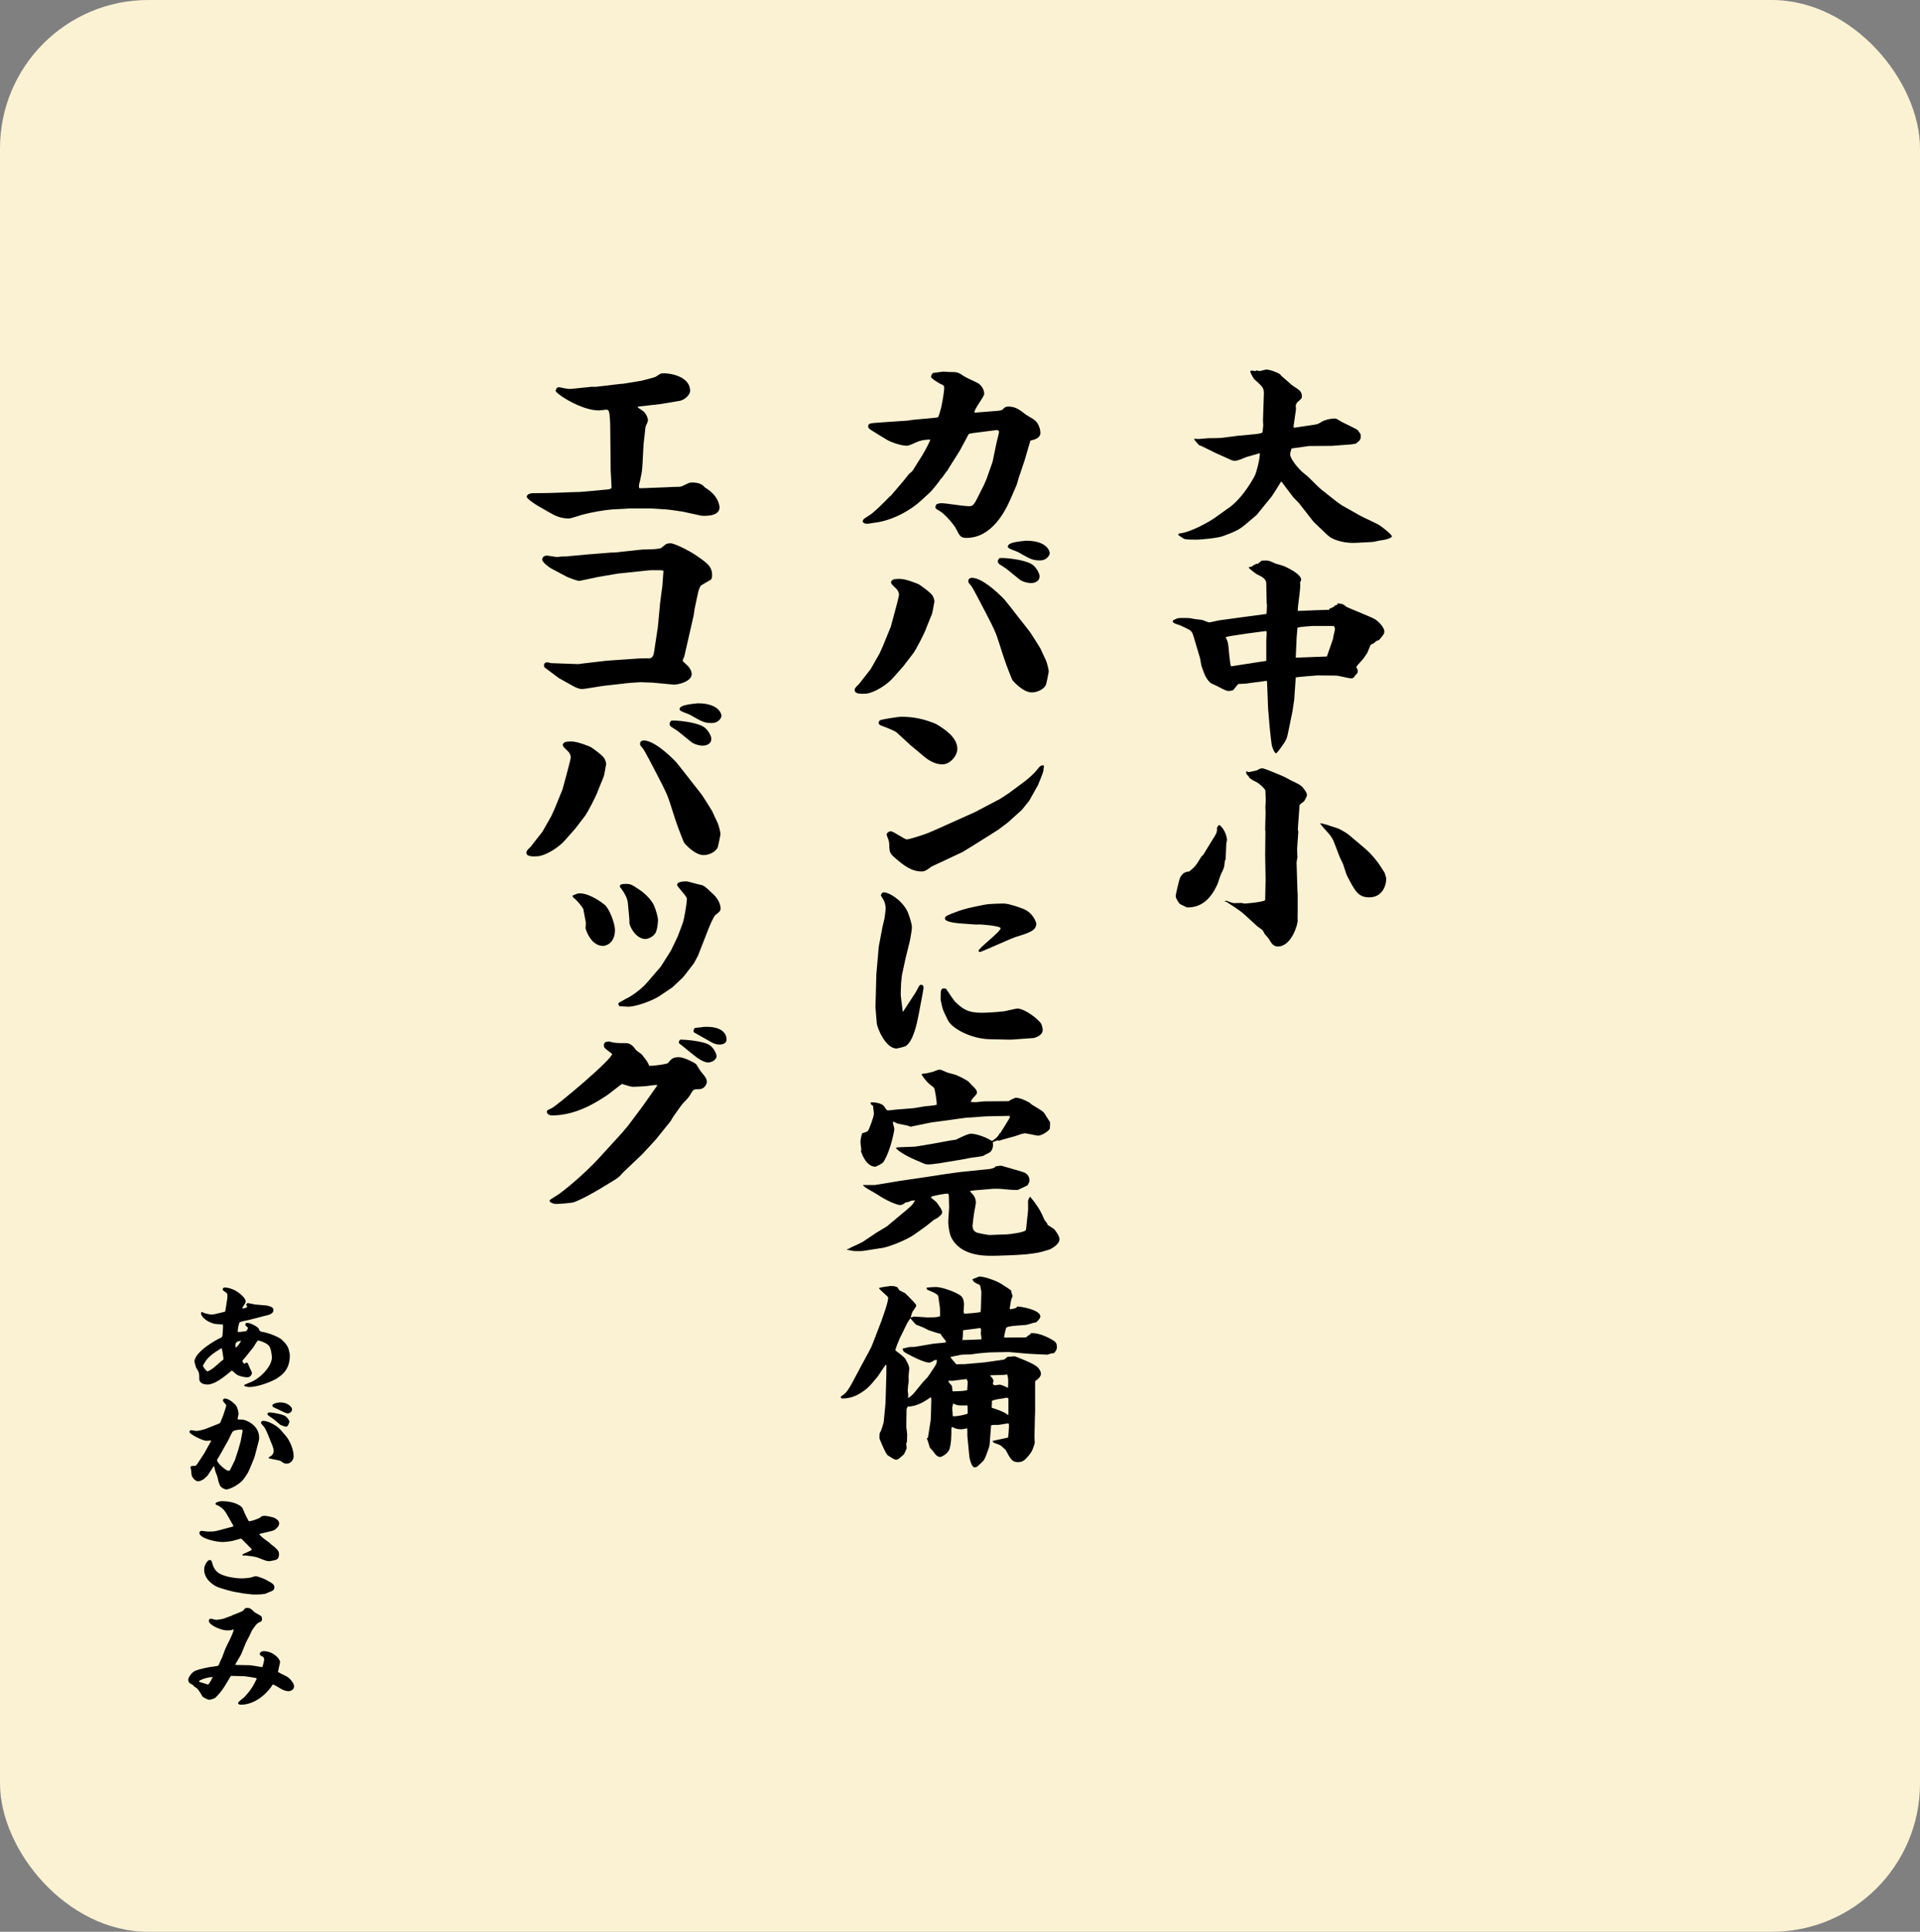 <?xml version="1.0" encoding="UTF-8"?><svg id="_レイヤー_2" xmlns="http://www.w3.org/2000/svg" viewBox="0 0 310 311.83"><rect x="0" y="0" width="310" height="311.83" fill="#808080" stroke="none"/><defs><style>.cls-1{fill:#fbf2d4;}</style></defs><g id="_制作_フォーマット"><rect class="cls-1" width="310" height="311.83" rx="23.95" ry="23.95"/><path d="M36.26,211.74l.08-.05.04-.07.28-1.75c.04-.2.06-.45.06-.67,0-.41-.02-.43-.58-.81-.08-.04-.18-.14-.18-.29,0-.18.18-.27.3-.27.62,0,1.24.23,1.74.49.44.23,1.66,1.13,1.66,1.73,0,.22-.04.29-.46.92-.02.04-.06.11-.06.18,0,.04.04.07.08.07.1,0,.7-.16.7-.29,0-.04-.18-.27-.18-.32,0-.09.14-.27.32-.27.04,0,.76.16.9.18l.02.02.14.02,1.82.16c.26.02.84.16,1.06.38.1.09.14.22.14.38,0,.67-.86.79-1.66.99l-2.24.58c-.26.07-1.4.25-1.56.41-.08.09-.34,1.03-.28,1.55.3.02,1.26-.13,1.32-.14.14-.04.34-.49.34-.52s-.42-.4-.44-.41c0-.32,0-.4.34-.4.5,0,1.68.63,1.82.95.18.41.2.41.46.47,1.64.29,3.04,1.06,3.22,1.26.18.18.48.45.64.65.44.56.5.86.58,1.24.04.14.12.54.12.65,0,1.6-.54,2.74-2.04,3.71-.66.43-2.96,1.42-4.52,1.42-.3,0-.84-.14-.84-.25,0-.14,1.04-.5,1.22-.59,1.76-.83,3.28-2.67,3.28-3.93,0-.18-.1-1.57-.56-1.98-.54-.49-1.52-.76-1.66-.76s-.68.95-.76,1.08l-1.34,1.67c-.06.07-.36.4-.4.47-.02.02-.04.05-.04.09,0,.11.2.45.36.45.12-.14.2-.18.3-.18.2,0,.22.07.44.65.06.16.44.85.44,1.01s-.2.7-.72.7c-.48,0-1.24-.13-1.74-.45-.14-.07-.66-.58-.78-.65l-1,.81c-.44.34-1.86,1.46-2.92,1.46-1.18,0-1.34-.67-1.34-.81,0-.97,0-1.15-.52-1.93-.04-.13-.26-.86-.26-.95,0-1.58,3.62-3.58,3.94-3.71.56-.22.58-.29.62-.95.06-.88.06-1.01.04-1.33-.3-.02-.96-.07-1.32-.11-1.84-.47-2.22-1.55-2.22-1.6,0-.04,0-.22.04-.29.06-.04.14-.04.34.07.4.22,1.32.32,1.34.32.06,0,.3-.04.56-.09l1.52-.36ZM35.74,217.64c-1.4.81-1.88,1.3-2.2,1.64-.4.41-.78,1.17-.78,1.19,0,.13.58.88.7.88.48,0,1.66-1.08,2.16-1.55.08-.05.38-.29.44-.34.02-.04.02-.07.02-.11,0-.27-.22-1.44-.26-1.69l-.08-.02ZM38.08,217.54c.42-.36.74-.85.84-1.13-.7.13-.92.25-.92.83,0,.04,0,.07.04.27l.04.04Z"/><path d="M36.06,228.39c.06-.13.48-1.44.48-1.51,0-.13-.4-.52-.46-.61-.06-.09-.08-.16-.08-.23,0-.16.12-.29.32-.29.54,0,1.36.61,1.78,1.12.3.38.42,1.21.42,1.39,0,.11-.16.63-.16.74,0,.14.06.14.68.14s2.8.86,2.8,2.93c0,.18-.02.36-.06.5l-.64,2.47-.14.4-.5,1.22c-.44,1.06-.48,1.13-1.14,2.07-.62.85-2.24,1.69-2.8,1.69-.32,0-.9-.32-1.04-.63-.26-.61-.26-.68-.4-1.33-.02-.14-.32-.85-.36-.99-.02-.05-.16-.65-.18-.77l-.08-.02-1.02,1.55-.62.56c-.26.14-.58.32-.88.32-.44,0-1.02-.63-1.06-1.13,0-.09-.04-.59-.06-.68,0-.07-.1-.36-.1-.41,0-.27.18-.27.78-.27l.26-.23,1.18-1.8,1.08-1.94.02-.13c-.44.04-.58.05-.76.05-.6,0-2.74-1.08-2.74-1.44,0-.16.16-.23.24-.29.14.02.76.14.88.14.36,0,1.34-.23,1.84-.47.1-.05,1.92-.74,1.96-.79.08-.09.16-.29.2-.41l.36-.9ZM37.14,237.3l.7-1.44.06-.09.56-1.71.4-1.42.3-1.6-.02-.22-.08-.05c-.8-.04-1.34.18-1.46.29-.18.16-.62,1.21-.68,1.3l-.8,1.42c-.12.23-.68,1.22-.82,1.44-.04.07-.26.4-.26.47,0,.45,1.42,1.71,1.82,1.71.08,0,.18-.02.24-.04l.04-.05ZM46.19,231.83c.48.56,1.22,2.02,1.22,3.22,0,.59-.44,1.21-1.14,1.21-.32,0-.4-.05-1.04-.47-.08-.05-1.74-.34-1.84-.41-.04-.02-.04-.05-.04-.07,0-.05.36-.27.44-.32.22-.13.4-.47.4-.74,0-.34-.12-.67-.18-.83l-.7-1.73c-.38-.95-.58-1.22-.68-1.37-.08-.11-.5-.54-.5-.65,0-.09.06-.32.34-.32.92,0,2.28.83,2.82,1.44l.9,1.04ZM44.07,229c-.86-.56-.88-.58-.88-.76,0-.09.06-.25.3-.25.16,0,1.32.11,2.28.45.62.22.96.92.96,1.03s-.22.83-.54.83c-.08,0-.56-.14-.9-.29-.2-.14-1.02-.88-1.22-1.01ZM45.25,226.37c1.12,0,1.9.68,1.9,1.13,0,.38-.36.65-.72.65-.3,0-1.38-.59-1.62-.7-.76-.32-.84-.38-.84-.56,0-.4,1.14-.52,1.28-.52Z"/><path d="M44.09,249.52c.68.58.96.81.96,1.4,0,.32-.1.67-.44.85-.12.05-.96.23-1.14.23-.4,0-.62-.09-1.86-.58-.52-.2-1.94-.34-2.16-.34-.06,0-.16.02-.22.04l-.1-.2c.22-.13,1.42-.61,1.46-.72.02-.02.04-.05.04-.09s-.02-.09-.08-.14l-1.2-1.22c-.34-.34-.38-.38-.48-.38-.08,0-1.12.32-1.34.36-.7.14-1.5.18-1.54.18-1.26,0-3.8-.63-3.8-1.48,0-.07.04-.32.38-.32.14,0,.8.11.94.11.94,0,1.04,0,1.66-.16.08-.02,2.26-.59,2.32-.61.06-.02.2-.07.2-.14,0-.02-.02-.05-.18-.32l-.62-1.1c-.58-1.01-.72-1.26-1.52-1.78-.52-.23-.58-.25-.58-.36,0-.32.84-.43.98-.43,1.34,0,2.48.29,3.24.92.16.13.52,1.12.64,1.33.04.07.46.92.48.94.02.04.08.04.12.04.06,0,.6-.05,1.6-.49.08-.04.34-.25.4-.31.12-.02.34-.07.48-.07.22,0,1.34.2,1.6.34.6.34.74.59.74.9,0,.5-.6.97-.9,1.12-.34.14-2,.47-2.32.58.06.14.34.4.52.56.14.13.84.63.98.74l.74.63ZM39.22,257.19c-.14,0-.68-.14-.78-.14-.4-.04-1.34-.25-1.68-.36l-1.32-.4c-.96-.29-2.48-1.37-2.48-2.93,0-.79.6-1.55.86-1.55.3,0,.34.09.5.68.24.83.7,1.24,1.04,1.46.9.58,2.7.83,3.72.83.06,0,1.02-.04,1.4-.14.14-.04.72-.22.84-.22s1.18.34,1.58.56c.34.2.9.5.98.56.32.23.42.43.42.67,0,.49-.32.59-.8.77-.12.04-.58.27-.7.29-.38.07-.78.11-1.18.11h-.82l-1.58-.18Z"/><path d="M37.5,260.73c1.78-.67,1.8-.7,2-1.04.04-.11.26-.14.42-.14.48,0,.7.2,1.1.63.14.14,1,.56,1.12.68.1.09.16.23.16.47,0,.34-.08.38-.5.58-.32.14-.44.31-1.08,1.21-.08.11-.34.72-.4.85l-.62,1.19-.16.4-.6,1.48-.9,1.55-.06.11.02.04.24.02,2.1.04c.32,0,1.72.29,2,.31.14-.25.32-1.17.32-1.19,0-.22-.08-.34-.14-.45l-.38-.2c-.1-.07-.2-.16-.2-.31,0-.11.18-.43.62-.43,1.56,0,2.66,1.24,2.66,1.78,0,.07-.06.29-.08.36l-.26,1.21c.2.16,1.3.65,1.48.77.62.41,1.12,1.12,1.12,1.55,0,.56-.58.79-.9.79-.1,0-.68,0-1.62-.63-.08-.05-.78-.47-.92-.45-.7,1.19-2.7,3.26-5.14,3.26-.18,0-.46-.07-.46-.27s.82-.77.96-.9c.6-.65,1.16-1.26,1.68-2.29.06-.11.34-.63.38-.74-.1-.09-.14-.09-.24-.13-.28-.05-1.36-.23-1.5-.23-.06,0-.32-.04-.38-.04l-2-.05-.08.04-.9,1.49c-.76,1.26-1.64,2.05-1.66,2.05-.04.02-.64.27-.88.27-.34,0-1.06-.43-1.1-.49-.68-1.15-.76-1.28-1.34-1.64-.06-.04-.24-.27-.3-.31-.42-.18-.68-.31-.68-.86,0-.22.48-1.12,1.16-1.39.74-.29,2.22-.61,3-.68.72-.07.76-.13.9-.59.04-.14.34-.74.4-.86.1-.27.54-1.48.66-1.71.06-.13,1.22-2.3,1.22-2.84-.22.09-.44.18-1.06.18-.96,0-2.96-.85-2.96-1.55,0-.18.12-.34.32-.34.14,0,.78.2.88.18.26,0,1.06-.14,1.22-.2l1.36-.5ZM34.32,270.71c-.96,0-2.2.54-2.2.68,0,.02,0,.04.12.11.22.05,1.16.38,1.36.42.22-.16.58-.86.74-1.19l-.02-.02Z"/><path d="M198.4,81.99c2.05-1.49,3.49-3.92,4.14-5.09.32-.55.94-3.04.86-3.76-.36.16-2.12.58-2.45.75-.04,0-1.01.49-1.58.49-.11,0-.32,0-.65-.16l-2.52-1.13c-.43-.19-2.2-1.13-2.63-1.26-.22-.23-.72-.78-.79-1,.14,0,.68.03.79.03.25,0,1.37-.13,1.58-.13.32,0,1.73,0,2.16-.06l2.48-.32,2.45-.23c.32-.03,1.51-.13,1.58-.32.04-.06.11-.87.14-1.07,0-.29-.04-.58-.04-.88l.14-4.21c.04-1.04-.18-1.2-1.58-2.46,0-.03-.65-.94-.61-1.3.04,0,.25-.06.36-.06.14,0,.32.06.4.1l.25-.13c.29.1.4.1.5.1.18,0,.9-.23,1.08-.23.61,0,1.73.45,2.16.71.07.06.36.42.43.45.47.39.94.81,1.37,1.2.43.39,1.3.78,1.58,1.23.22.32.22.65.18.97-.07.16-.61.62-.72.71-.11.16-.25.36-.25.58,0,.1.04.49.04.55l-.4,2.79.07.2,3.46-.52q.47-.07.97-.42c.5-.32,1.44-.55,2.12-.55.29,0,.36.06,1.12.52.4.23,2.34,1.1,2.63,1.36.22.26.32.45.47.68.04.81,0,.91-.79,1.49l-.76.13-3.13.23-3.67.03c-.14.03-2.66.36-2.81.39-.14.45-.22.71-.22,1,0,.49.83,1.72,1.84,2.69.18.19,1.01.81,1.15.97.72.71,1.66,1.68,2.16,2.07l2.38,1.88.83.58,2.92,1.65c.5.29,2.88,1.33,3.28,1.65.5.36,1.91,1.43,1.87,1.75-.47.45-1.62.58-1.98.62-.18.03-1.01.23-1.15.23-.5.03-2.63.16-3.1.16-1.62,0-3.35-.49-4.1-1.2l-1.91-1.81-.43-.42-2.38-3.04c-.14-.16-.58-.58-.86-.88-.14-.19-1.66-2.17-1.91-2.53l-.11.03c-.14.26-1.4,2.27-1.55,2.43l-1.69,2.07-.65.81-1.98,1.68c-.79.65-1.48,1.04-3.46,1.75-.94.36-3.78.58-4.25.58-.43,0-1.76,0-2.05-.13-.14-.07-.79-.52-.94-.62l.07-.23c1.98-.16,5.11-2.04,5.76-2.49l2.3-1.65Z"/><path d="M199.45,99.78l5.04-.68c.04-.26.07-1.29.07-1.52l-.04-.1-.07-3.3c0-.78-.79-1.13-1.48-1.46-.14-.07-1.12-.78-1.33-1.07l.04-.13c.14,0,.4-.03.5-.1.25-.23.29-.26.5-.26l.07-.16.32.03c.07-.1.54-.42.61-.52.25-.03.4-.03.68-.03.47,0,.58.03,1.58.49.18.06,1.19.32,1.37.42,1.01.42,2.77,1.39,2.77,2.17,0,.1-.04.19-.18.49.18.71-.43,3.92-.36,4.57l3.2-.13,1.87-.06.04-.16c.11-.03.58-.29.68-.29l.18-.23.4-.13.04-.1v-.13c.9.06,1.12.29,1.37.52.07.1,4,1.65,4.68,2.04.47.29,1.51,1.26,1.51,1.98,0,.36-.07.45-.83,1.36l-.47.19c-.47.42-.54.49-.83.52-.18.19-.54,1.29-.68,1.49-.11.13-.5.71-.58.84-.14.19-.86.91-.97,1.1-.04.06-.14.19-.18.23.14.23.25.42.25.68,0,.23-.11.39-.14.42-.32.29-.36.32-.43.55-.04.03-.32.19-.47.19-.4,0-2.09-.45-2.45-.45l-2.99-.03c-.29,0-3.2.26-3.53.32l-.25,3.63-.29,1.91-.58,2.82c-.32,1.62-.36,1.72-1.33,3.05-.11.16-.61.84-.72.84-.29,0-.61-.97-.68-1.2-.04-.03-.36-2.85-.36-2.98l-.25-2.95-.18-4.54h-.29l-3.1.42-1.26.07c-.11.16-.65.78-.83,1-.18.06-.54.13-.68.13-.36,0-.58-.1-1.87-.78-.18-.1-1.01-.45-1.15-.58-.68-.65-.9-1.26-1.37-2.59-.07-.2-.22-1.13-.25-1.3l-1.04-3.5c-.29-.94-.36-.97-1.4-1.49-.76-.36-.83-.39-1.44-.58-.54-.19-.54-.36-.54-.55.72-.39.83-.42,1.4-.42,1.29,0,1.44,0,2.02.16.22.03,1.22.13,1.44.19.14.06.86.36,1.01.36.25,0,1.37-.29,1.58-.32l2.63-.36ZM203.12,106.88l1.33-.2v-3.3c0-.19.07-.97.07-1.13,0-.13,0-.19-.07-.39-.61.06-6.37.81-6.55,1,.29.62.32.68.43,1.36.07.52.22,2.92.43,3.34l4.36-.68ZM209.24,106.16l5-.19.97-2.79c.04-.16.14-.91.22-1.04,0-.13.11-.42.11-.62,0-.13-.11-.32-.14-.45l-.47-.03h-2.92c-.25,0-2.2.16-2.52.26,0,.03-.14,1.55-.14,1.62l-.14,3.18.04.06Z"/><path d="M195.63,135.78c.76-1.23.86-1.36.86-1.88,0-.42.04-.45.36-.74.72.42,1.26,1.75,1.26,2.46,0,.07-.11.42-.11.49l-.11,2.56c0,.07-.14.29-.14.36-.07,1-.14,1.13-.61,2.07-.14.26-.5,1.56-.65,1.81-1.01,2.11-2.45,3.63-4.86,3.56-1.04-.49-1.19-.55-1.3-.75-.43-.65-.5-.88-.5-1.13,0-.23.58-2.69.72-2.95.47-.91,1.15-.94,1.48-.97,1.01-.84,1.12-1.04,1.94-2.4.04-.06.25-.23.29-.26l1.37-2.24ZM197.72,145.46l.29-.07c.14.07,1.04.39,1.19.39.29,0,.97-.03,1.22-.03.07,0,.43.1.5.1.11,0,2.45-.16,3.28-.49l.07-.07.07-3.3-.07-3.86.04-3.89-.04-.32.07-2.85c0-.13-.04-.62-.04-.71,0-.19.07-1.1.07-1.2,0-.42-.07-1.13-.07-1.59-.22-.42-1.01-1.13-1.55-1.39-.47-.2-.5-.23-1.04-.62-.04-.16-.07-.26-.43-.55v-.23l-.11.07.04-.32h.14c.07.03.18.1.25.1.14,0,1.37-.26,1.44-.32.18-.13.36-.29.86-.29.14,0,3.31,1.23,3.92,1.62.61.39,1.73.78,2.27,1.23.18.13.94,1,.94,1.49,0,.06-.36.94-.58,1.07-.54.39-.65.45-.65.68,0,.62-.25,3.24-.25,3.79,0,.07.07.32.07.39l-.18,2.53c-.04.26.04,1.33.04,1.52,0,.13-.14.75-.14.87l.14,4.57.04.65v2.72c0,.94-.04,1.04,0,1.39.07.49-.94,4.24-3.2,4.24-.76,0-1.08-.58-1.44-1.2-.07-.13-.58-.68-.68-.81-.04-.07-.25-.49-.32-.58-.07-.13-.76-.55-.86-.65l-2.05-1.88c-.83-.78-2.95-2.07-2.99-2.11-.11,0-.18-.03-.25-.03v-.06ZM213.2,132.89h.07c.22.06,1.12.26,1.3.36.25.1,1.37.42,1.58.52,1.04.55,1.3.71,1.8,1.13l1.8,1.52c1.51,1.26,1.62,1.43,2.74,2.82.04.03.86,1.33,1.04,1.59.04.03.29.88.29.94,0,1.36-.76,3.08-2.74,3.08-1.8,0-2.34-1.07-3.64-3.6-.04-.06-.36-1.07-.54-1.62-.04-.19-.54-1.13-.61-1.33l-.94-2.46c-.18-.42-.47-.91-.83-1.3-1.01-1.13-1.12-1.26-1.33-1.55v-.1Z"/><path d="M143.78,80.08l2.05-2.4c.14-.19.79-.97.9-1.13.07-.1.54-.45.61-.55l1.62-2.59s.94-1.59,1.26-2.46c-1.04.03-1.55.13-2.3.45-.54.26-1.22.55-1.48.55-1.04,0-2.7-.62-3.31-1l-2.12-1.3c-.83-.49-.83-.62-.83-.81,0-.49.14-.52,2.02-.65l4.28-.29.9-.13,3.85-.36c.29-.03.29-.06.68-1.42.07-.23.54-2.53.54-3.43,0-.26-.04-.36-.72-.65-.18-.1-1.4-.81-1.4-1.07,0-.16.04-.29.25-.62.25-.03,1.55-.23,1.8-.23.07,0,.9.06.94.06,1.19,0,1.33,0,2.38.71.32.23,1.98.94,2.27,1.13.79.55.94,1.36.94,1.68,0,.52-1.76,2.59-1.55,3.04l3.31-.26c.83-.06.9-.1,1.22-.23.18-.26.4-.49.94-.49,1.12,0,1.76.49,2.81,1.3.22.16,1.26.75,1.44.91.86.74.9,1.91.9,2.04,0,.87-1.08,1.13-1.48,1.2-.11.03-.18.1-.18.19l-.9,3.08-.94,2.79-.32,1.1-1.04,2.4c-.9,2.04-3.06,6.19-7.09,6.19-.94,0-1.12-.39-1.62-1.39-.29-.62-1.76-2.43-2.74-2.98-.25-.13-.65-.36-.65-.58,0-.16.11-.36.22-.52.5-.13.54-.13.79-.13.04,0,.36,0,.76.06l2.45.32c.36.03.83.1,1.3.1.32,0,.61,0,1.19-1.17l1.08-2.14.47-1.07.94-2.66.04-.13.68-3.27c.07-.26.36-1.36.36-1.59,0-.19-.22-.26-.4-.26l-2.81.36c-.29.03-1.66.19-1.69.29l-1.37,2.56c-.29.55-1.87,2.88-2.09,3.4h-.07c-.22.29-.68.94-.83,1.17l-.11.06c-.25.45-1.33,1.75-1.66,2.11l-1.58,1.46c-1.58,1.46-4.57,3.24-7.59,3.56-.18.03-.9.16-1.04.16-.32,0-.76-.1-.76-.39,0-.32.32-.52.86-.84.86-.49,2.48-2.11,3.53-3.21l.11-.06Z"/><path d="M149.47,101.63c-.36.87-1.55,3.17-1.94,3.72l-1.66,2.17-1.69,1.91c-.97,1.1-2.95,2.37-4.28,2.53-.18,0-.36.03-.58.03-1.01,0-1.33-.19-1.33-.65,0-.13.04-.19.11-.29.07-.13.5-.55.61-.65l1.87-2.4,1.44-2.53.54-1.2,1.15-2.82.11-.26.65-2.4c.07-.26.68-2.53.68-2.75,0-.52-.32-.91-.47-1.04-.68-.65-.76-.71-.83-1.04.18-.36.25-.52,1.44-.52.97,0,2.84.78,3.06.88.14.06,1.94,1.33,2.23,1.85.18.32.29.68.29.97,0,.03,0,.1-.04.16-.07.29-.25,1.55-.36,1.81l-1.01,2.49ZM156.92,93.27c1.98,0,5.22,3.47,5.25,3.5.18.19,1.73,2.17,2.2,2.79.32.42,1.91,2.4,1.98,2.53.25.39,1.55,2.4,1.62,2.56.14.29.72,1.59.86,1.85.32.71.5,1.75.5,1.91,0,.13-.4,1.98-.43,2.07-.36.87-1.55,1.29-2.3,1.29-1.44,0-3.06-1.85-3.17-2.04-.68-1.68-1.12-2.72-2.12-5.96-.54-1.68-.68-2.04-2.34-5.22-.68-1.33-1.94-3.72-2.16-3.98-.43-.49-.47-.52-.47-.81,0-.32.32-.49.58-.49ZM162.4,91.75c-.11-.06-.86-.55-1.04-.68-.14-.1-.25-.26-.25-.45,0-.13.04-.26.25-.52.14,0,.29-.03.4-.03.97,0,3.56.29,4.72.94.83.45,1.37,1.59,1.37,1.98,0,1.13-1.3,1.13-1.37,1.13-.65,0-1.48-.26-1.91-.62l-2.16-1.75ZM163.51,87.6c.72-.19,2.09-.32,2.16-.32,3.6,0,3.82,1.91,3.82,1.98,0,.45-.58,1.2-1.51,1.2-1.22,0-1.48-.13-3.64-1.36-.25-.13-1.62-.55-1.62-.81,0-.45.47-.58.79-.68Z"/><path d="M146.84,120.13l-2.05-1.88c-.32-.29-1.58-.78-2.52-1.13-.22-.1-.4-.19-.4-.45s.18-.39.32-.45c.14-.06,2.63-.52,3.38-.52,1.98,0,3.74.39,5.58,1.17,1.37.84,3.42,2.14,3.42,4.02,0,1.1-1.15,2.49-2.41,2.49-1.12,0-2.16-.58-2.92-1.23l-2.41-2.01ZM157.18,131.21l4.25-2.23,1.44-.94,2.41-1.78c.83-.62,1.76-1.46,2.3-2.17.43-.58.68-.58.97-.52.04.1-.07.49-.07.55,0,.29,0,.32-.11.65-.25.65-.65,1.68-.79,1.98l-1.4,2.49-1.19,1.49-2.27,2.04-1.55,1.17-2.16,1.36c-.4.26-3.46,2.17-3.6,2.23l-3.1,1.46s-1.91.87-1.98.94c-.65.49-.97.74-1.55.74-1.69,0-2.99-1.1-4.07-2.01-.83-.71-1.08-.94-1.12-1.88,0-.91-.04-1-.4-1.91,0-.03-.04-.1-.04-.13,0-.26.32-.55.68-.55.47,0,2.16,1.3,2.59,1.3.4,0,2.12-.58,2.66-.75.97-.32,1.58-.62,7.06-3.08l1.01-.45Z"/><path d="M141.48,157.45l.4-4.63.58-3.08c.04-.26.32-1.3.36-1.52.04-.36.18-1.3.18-1.59,0-.55-.22-1.2-.36-1.39-.36-.58-.4-.65-.4-.71,0-.26.22-.49.5-.49.65,0,2.56.97,3.64,2.82.29.49.86,2.2.86,2.85,0,.32-.25,1.78-.32,2.11l-.72,2.92-.58,2.69c0,.16-.14,1.2-.14,1.39,0,.32-.07,1.65-.04,1.94l.32,2.56.11-.1,2.02-3.11c.11-.16.43-.88.54-1,.11-.1.22-.16.29-.16.22,0,.4.19.4.42s-.14.84-.14.94l-.65,3.43c-.32,1.65-.86,4.21-2.05,5.09-.25.16-1.44.42-1.51.42-1.84,0-3.17-3.47-3.2-4.02l-.22-2.62.14-5.15ZM163.69,167.79l-.58.03-3.35-.07c-2.84-.06-5.98-1.65-6.7-3.04-.32-.65-.79-1.59-.9-2.01-.22-1.07-.29-1.17-.29-1.39,0-1.59,0-1.88.86-1.72.22.32,1.26,1.88,1.4,2.01,1.26,1.3,2.2,1.88,4.36,1.88.47,0,2.12-.06,3.56-.23.36-.03,1.91-.45,2.23-.45.94,0,2.74,1.2,3.64,2.2.29.32.43.84.43,1.3,0,.81-1.19,1.23-1.51,1.26l-3.17.23ZM155.09,149.06c-.36-.03-2.52-.19-2.52-.78,0-.39.22-.49,2.3-1.26.94-.32,1.98-.58,4.03-.97.94-.2,2.95-.2,3.24-.2.11,0,.86.03,2.88.78,1.91.68,2.3,2.4,2.3,2.46,0,1.1-1.08,1.46-3.28,2.14-.97.32-5.58,2.43-5.79,2.43-.14,0-.25-.03-.25-.19,0-.42,3.56-3.08,3.56-3.63,0-.39-3.1-.62-3.38-.62-.14,0-.76.03-.86,0l-2.23-.16Z"/><path d="M136.77,201.64c.29-.06.36-.1.65-.29.25-.1,1.76-.81,1.8-.84l2.27-1.52c.29-.19,1.55-.91,1.76-1.07l2.12-1.78c1.69-1.39,1.91-1.55,2.38-2.37-.14,0-.54,0-.65.07-.43.19-.58.23-.9.26-.25.23-.58.42-.86.42-.54,0-2.34-.78-3.71-1.72-.36-.26-2.23-1.17-2.3-1.52h1.94l2.74-.45c.76-.13,1.55-.26,2.27-.36l3.35-.49,3.17-.49,2.12-.29,5.04-.52.68-.23.04-.16c.79-.13.97-.16,1.22-.06l2.99.87c.47.13,1.33.39,1.33,1.49,0,.2-.07.29-.32.75-.43.23-1.15.52-1.58.74h-.61c-.4,0-2.12-.19-2.48-.19h-.9l-2.7.23c-.68.06-.76.06-1.04.16.65.68.97,1.04.97,1.91,0,.13-.22,1.23-.25,1.39-.04.26-.29,2.04-.29,2.24,0,1.04.68,1.17,1.33,1.3,1.04.19,1.22.23,1.48.23l2.7-.1c.32,0,3.1-.32,3.13-.75l.29-2.75c.07-.62.04-.78.04-1.39-.04-.65,0-.68.32-1.2.76.88,1.66,2.14,2.12,3.3.18.45.22.49.58.94.04.1.14.26.14.32.18.13,1.04.65,1.08.71.4.52.83,1.13.83,1.59,0,.91-1.44,1.59-1.55,1.65-1.73.55-1.94.58-3.96.81-1.08.1-4.36.23-5.43.23-1.22,0-5.11,0-6.55-3.01-.32-.68-.5-2.07-.47-2.59l.14-2.17c0-.26-.04-1.52-.04-1.75,0-.13,0-.52-.22-.52-.54,0-2.23.36-2.45.42l-.22.16v.07c.32.26.79.62.9.75.58.78.9,1.26.9,1.59,0,.1-.07.32-.11.39-.18.13-.22.16-.43.39-.07.1-.65.39-.76.45-.11.06-1.08.87-1.3,1.04l-1.91,1.36c-1.44,1-4.25,2.01-5.08,2.14l-2.92.45c-.36.07-.86.07-1.08.07-.58,0-.86,0-1.76-.23v-.06ZM140.65,178.26l-.11-.29c.14-.03.25-.03.36-.03.47,0,1.55.16,1.87.68.36.55.4.62.65.62.04,0,1.12-.1,1.22-.13l2.88-.23c.25-.03,1.33-.23,1.55-.26.32-.07,1.87-.16,2.16-.29.07-.36-.29-2.62-.43-2.75-1.15-.87-1.4-1.23-2.02-2.14l.18-.13c.47,0,.58-.03,1.62-.29.18-.06.9-.36,1.04-.36.32,0,.43.07,1.22.42.18.1,1.19.32,1.37.39.29.07,2.09.94,2.27,1.23.14.16.79.84.94.97.14.19.32.42.32.65s-.11.36-.36.62c-.29.29-.54.58-.65.94.25,0,.54.03.83.03.22,0,1.19-.13,1.33-.13l3.92-.03.11-.03c.18-.19,1.01-.52,1.08-.52.58,0,1.4.32,2.27.81.22.26.32.29,1.44.97.76.45.86.62,1.15,1.1.11.23.68,1,.68,1.1,0,.16,0,.94-.07,1.07-.29.42-1.3,1.07-1.91,1.07-.58-.1-1.58-.32-2.05-.39-.14,0-.83.16-1.08.29-.47.19-2.7.75-3.13.91-.04,0-.18-.06-.25-.06-.04,0-.54.23-.76.29.18,1.04-.32,1.52-.4,1.59-.14.13-.97.49-1.12.62-.36.13-2.2.32-2.56.42-.29.07-.94.19-1.22.23l-3.31.55c-.68.1-1.48.19-1.83.19s-.54-.06-1.19-.36c-1.01-.42-3.02-1.26-4-2.24v-.06c.07-.03.25-.1.29-.1.4,0,2.12-.1,2.48-.1.22,0,.32,0,.43-.03l2.74-.45c.61-.1,3.38-.65,3.74-.65.65-.32,1.91-.97,2.45-.97.5,0,1.91.29,3.38,1.17.25-.13,1.04-.68,1.22-1.23l.11-.03c.25-.36,1.48-2.4,1.48-2.4.07-.13.07-.29.04-.39l-3.49.07c-.58,0-3.02.23-3.53.23-.14,0-2.34.32-2.59.36l-2.95.39-.18.03-3.02.62-.22.06c-.43-.19-.61-.23-2.02-.49-.11,0-.54-.26-.65-.29h-.22c0,.19.25,1,.25,1.2,0,.1-.54,3.3-1.73,5.22-.22.36-1.3.81-1.33.81-1.55,0-2.3-2.36-2.34-2.53l.07-.16c0-.19-.14-1.04-.14-1.2,0-.49.11-1.07.29-1.52.68-.2.83-.23,1.01-.52.14-.32.86-2.07.86-2.62,0-.36-.07-.68-.14-1.3l-.32-.19Z"/><path d="M141.99,207.87c.18-.03.94-.19,1.08-.19.11,0,.61-.1.72-.1.07,0,.47.03.58.03l.5.16.36.52c.14.1.94.42,1.01.55.18.19,1.08,1.07,1.22,1.23.43.49.47.55.47.71s-.54.84-.61.97c-.07.13-.22.75-.29.84l.14.06c.14-.06.32-.13.47-.13.32,0,1.8.13,2.09.13,1.44,0,1.58-.03,2.05-.19.04-.49,0-1.39-.11-1.98-.07-.23-.11-1.33-.29-1.46-.5-.36-.83-.49-1.55-.78-.18-.1-.22-.16-.22-.39.58-.06,1.01-.1,1.44-.1,1.3,0,3.56.97,4.1,1.43.47.39.5,1.2.5,1.39,0,.13-.07,1.1-.07,1.17,0,.1.04.16.11.32.22,0,1.12-.1,1.33-.1.07,0,1.19-.13,1.29-.16l.07-.62.07-2.66c0-.13-.18-1.04-.25-1.1-.72-.32-1.12-.52-1.19-.94.14-.07.79-.26.9-.36.04-.03.22-.06.32-.06.58,0,2.38.55,3.35,1.13.25.16,1.69,1.04,1.69,1.17,0,.23.04.26.18.71,0,.03.04.1.04.13,0,.1-.25.58-.25.68,0,.03.04.1.04.13h-.07c-.04.13-.07.62-.11.78,0,.03-.07.23-.07.29,0,.03,0,.16.04.26.72-.1.79-.13,1.12-.32v-.13c.79,0,3.78.58,3.78,1.59,0,.32-.32.65-.68.97-.29,0-1.4.39-1.66.42-.4.06-3.13.1-3.2.52-.04.23-.36,1.33-.29,1.52l3.35-.03.22-.03c.22-.23.36-.32.58-.42l.14-.23c1.08-.1,2.48.49,3.46,1.07.43.26.76.45.76,1.17,0,.49-.32.81-.5,1-.25-.03-.32,0-.94.19-.04.03-.11.03-.18.03-.14,0-3.1-.13-3.24-.16l-2.92-.26-2.99.06c-.22,0-1.12.1-1.29.1-.29,0-1.62.19-1.87.23-.22,0-1.4,0-1.62.07-.25.06-1.4.26-1.66.36.11.19.83,1,.97,1.17.32-.03.43-.03,1.3-.03l3.28-.29,3.13-.45c.25-.2.32-.26.58-.45.11,0,.65,0,.76-.06.04,0,.32-.03.43,0,.11.03,2.88,1.07,3.53,1.65.22.19.65.65.65,1.17,0,.45-.58.97-.94,1.17v4.79l-.04,1.23-.07,3.01c0,.16.07.88.04,1-.36,1.13-.4,1.26-.86,1.85-.61.75-1.01,1.2-1.8,1.2-.97,0-1.22-.45-2.05-2.01-.04,0-.5-.49-.83-.71-.14-.1-.97-.36-1.12-.45l-.04-.13-.18-.1c.68-.19,1.87-.39,2.59-.58.04-.26.14-1.49.14-1.72,0-.19,0-.32-.04-.55-.29-.03-1.44.23-1.66.23-1.04,0-1.15,0-1.19.13l-.25,3.17c-.04.26-.65,2.01-.9,2.36-.11.23-.97.94-1.12,1.1-.11.03-.29.1-.4.1-.5,0-.83-1.55-.83-1.65l-.32-3.3c-.04-.16.04-1.2-.07-1.36-.36.1-.68.16-1.04.16-.61,0-.97-.19-1.3-.36h-.07c-.07.1-.11.16-.11.23,0,1.1,0,2.27-.29,3.27-.22.78-1.3,1.33-1.48,1.33-.54,0-.83-.42-1.22-.97-.07-.1-.5-.49-.5-.58-.32-1.07-.36-1.2-.47-1.43l.18-.16.43-2.75.04-.58.07-2.85-.04-.26-.11-.03c-.94.68-2.23,1.46-3.67,1.49-.07.16-.18.36-.18.49,0,.42-.04,2.37-.04,2.79,0,.16.14.97.14,1.13,0,.23,0,.52-.04,1.33-.07.07-.11.1-.11.23,0,.1.07.49.07.75,0,.07-.4.94-.47,1-.14.13-.83.75-.97.78-.11.06-.22.06-.32.06-.25,0-1.15-.62-1.3-.71-.36-.26-1.33-2.69-1.33-2.72,0-.16,0-.84.07-.94.25-.32.58-1.55.61-1.68l.29-3.01.11-3.56c.04-.84.04-1.94.04-2.66l-.07-.06c-.29.26-1.12,1.65-1.33,1.91-1.44,1.78-1.87,2.11-2.84,2.72-.86.52-1.83.84-2.88.84-.18,0-.29-.16-.22-.36.83-.45,1.12-.81,2.66-3.76.32-.65,1.94-3.56,2.23-4.18.04,0,1.4-3.6,1.55-3.98.29-.81,1.19-3.21,1.19-4.02,0-.16-1.33-1.2-1.48-1.49l.04-.06ZM148.93,223.19c.11-.13.72-.75.83-.87.07-.1,1.26-1.85,1.33-2.01.14-.32.18-.55.18-.78-.11,0-.32,0-.4.03q-.58.39-.83.39c-.4,0-1.37-.26-3.31-1.3-.65-.32-1.04-.55-.97-.97.22-.03.29-.06.97-.23.11-.03.76-.03.86-.03s.58-.1.65-.1l2.27-.39c.29-.06,1.62-.16,1.91-.19.11-.03.29-.1.32-.1v-.13c-.61-.78-.68-.84-.9-1.23-.4-.03-1.44-.42-1.94-.58-.14-.06-.79-.42-.9-.45-.14-.07-1.04-.42-1.08-.42-.14-.1-.83-.91-.94-1.04l-.5.78-1.19,2.43c-.11.23-.72,1.68-.72,1.98.11.06,1.33,1,1.55,1.29.11.13.58,1.07.58,1.13.07.26.11.36.11.52s-.11,1-.11,1.17.04.94,0,1.07c-.04.23-.07.36-.07.45,0,.13-.07.71-.07.84,0,.1.07.49.07.58v.65c.22-.13.65-.45.94-.81l1.37-1.68ZM153.83,224.59c1.44-.03,1.8-.07,2.34-.19,0-.1.07-1.2.07-1.23,0-.23-.04-.32-.18-.55-.18-.03-1.04.13-1.22.13-.14,0-.83.13-.94.13h-.76c0,.19.04.26.5.75.07.1.07.16.14.81l.04.16ZM153.86,226.63c-.04.29-.04.32-.11.55,0,.1,0,.55.04.68l.04.75c.79.06,2.23-.32,2.41-.42,0-.03,0-1.23-.04-1.33h-1.26c-.36,0-.79-.19-1.01-.29l-.07.06ZM158.47,216.1c0-.1-.11-.84-.11-.91.04-.19.04-.49.04-.58,0-.13-.04-.16-.18-.26-.43.13-2.38.29-2.74.39,0,.26,0,1.26-.11,1.56.5.03,2.59-.1,3.06-.1l.04-.1ZM160.7,223.61s.61-.1.68-.1c.29,0,.79.23,1.37.52.07-1.36.04-1.65-.14-2.17-.11,0-.36.07-.47.07-.32,0-1.8.06-2.02.06s-.25.06-.25.1.25.19.25.26c.14.13.29.42.29.58,0,.06-.11.32-.11.36,0,.06.07.19.11.26.07,0,.25.07.29.07ZM160.2,227.27c.29.06,2.12.68,2.48,1.1h.14v-2.66l-.32-.1c-.11.03-.9.19-1.01.19-.22,0-1.12.19-1.33.32l-.04,1.04.07.1Z"/><path d="M98.6,76.03l-.07-6.96c0-.45-.04-2.36-.25-2.72-.07-.13-.18-.23-.4-.23-.07,0-.97.13-1.19.13-2.88,0-6.98-2.72-6.98-3.17,0-.03.14-.58.5-.58.14,0,.58.1.68.13.72.13.97.19,1.48.13l3.1-.32h.72l4.18-.49h.22l2.99-.49c.07-.03,2.12-.52,2.3-.65.72-.49.83-.55,1.19-.55,1.84,0,4.36.81,4.36,2.82,0,.71-.97,1.49-1.66,1.62l-3.1.52-3.71.42.07.16c.14.13.9.58,1.01.75.36.42.58.94.58,1.33,0,.19-.36.87-.4,1.04l-.32,2.92-.18,3.4c-.04.84-.22,1.65-.4,2.46-.11.32-.22.75-.11,1.1.22.03.25,0,.65,0l3.35-.13c.43-.03,2.23-.1,2.59-.1.29,0,1.33-.62,1.58-.65.11-.03.25-.03.4-.03,1.3,0,1.73.45,2.05.81,2.34,1.39,2.34,3.11,2.34,3.24,0,1.55-2.77,1.33-2.95,1.3l-2.99-.65c-.72-.1-2.05-.32-2.7-.36l-2.48-.16h-3.31l-2.81.16c-1.44.1-3.56.49-5,.88-.32.1-1.76.58-2.05.58-1.37,0-2.2-.42-2.95-.84l-2.09-1.2c-.29-.16-1.8-1.13-1.8-1.46,0-.1.11-.58,1.08-.58,1.55,0,3.09-.03,4.64-.1.4-.03,2.48-.1,2.88-.1.5-.03,4.5-.39,4.61-.42.18-.03.29-.07.5-.2l-.14-2.75Z"/><path d="M91.58,89.8l3.46-.32.47-.03,3.2-.26h.47l4.57-.49c.18,0,2.66,0,3.02-.26.14-.1.65-.55.79-.62.22-.1.54-.13.72-.13.47,0,2.66.97,4.14,1.98,1.84,1.26,2.56,1.78,2.56,3.24,0,.49-.18.68-.29.71-.14.1-1.48.84-1.51.88-.32.45-.47,1.13-.5,1.3l-.54,2.53-.14,1-1.51,6.61c-.04.1-.25.55-.25.65,0,.16.11.26.83.91.29.29.61.84.61,1.29,0,1.3-2.38,1.75-2.88,1.72l-3.42-.32c-.07,0-1.76-.07-1.98-.07-.36,0-2.59.16-2.92.26h-.11l-2.88.32c-.54.06-3.02.52-3.53.52-.47,0-1.04-.26-1.44-.49l-2.27-1.26-2.34-1.75c-.07-.06-.07-.29-.07-.36,0-.36.32-.45.47-.45.07,0,.14,0,.68.13l4.39.16.72-.1,3.85-.45,5.22-.36c.29-.03,1.51-.03,1.76-.03.47-.07.61-.58.68-1.04l.61-4.02.36-3.85c.04-.42.32-2.4.36-2.72l.18-2.43c0-.16-.47-.16-.61-.16-1.33,0-1.62,0-1.84.03l-4.93.52-3.2.55-2.95.62c-.29.07-1.91-.58-2.05-.65l-2.56-1.36c-.29-.16-1.44-.97-1.44-1.46,0-.13.11-.32.22-.45.04-.03.32-.16.5-.16.25,0,1.44.23,1.73.23.11,0,.4-.07.54-.07l1.04-.03Z"/><path d="M96.47,127.87c-.36.88-1.55,3.17-1.94,3.73l-1.66,2.17-1.69,1.91c-.97,1.1-2.95,2.37-4.28,2.53-.18,0-.36.03-.58.03-1.01,0-1.33-.19-1.33-.65,0-.13.04-.2.11-.29.07-.13.5-.55.61-.65l1.87-2.4,1.44-2.53.54-1.2,1.15-2.82.11-.26.65-2.4c.07-.26.68-2.53.68-2.75,0-.52-.32-.91-.47-1.04-.68-.65-.76-.71-.83-1.04.18-.36.25-.52,1.44-.52.97,0,2.84.78,3.06.88.14.06,1.94,1.33,2.23,1.85.18.32.29.68.29.97,0,.03,0,.1-.04.16-.07.29-.25,1.55-.36,1.81l-1.01,2.49ZM103.92,119.52c1.98,0,5.22,3.47,5.25,3.5.18.19,1.73,2.17,2.2,2.79.32.42,1.91,2.4,1.98,2.53.25.39,1.55,2.4,1.62,2.56.14.29.72,1.59.86,1.85.32.71.5,1.75.5,1.91,0,.13-.4,1.98-.43,2.07-.36.88-1.55,1.3-2.3,1.3-1.44,0-3.06-1.85-3.17-2.04-.68-1.68-1.12-2.72-2.12-5.96-.54-1.69-.68-2.04-2.34-5.22-.68-1.33-1.94-3.72-2.16-3.98-.43-.49-.47-.52-.47-.81,0-.32.32-.49.58-.49ZM109.4,117.99c-.11-.06-.86-.55-1.04-.68-.14-.1-.25-.26-.25-.45,0-.13.04-.26.25-.52.14,0,.29-.03.4-.03.97,0,3.56.29,4.72.94.83.45,1.37,1.59,1.37,1.98,0,1.13-1.3,1.13-1.37,1.13-.65,0-1.48-.26-1.91-.62l-2.16-1.75ZM110.51,113.85c.72-.19,2.09-.32,2.16-.32,3.6,0,3.82,1.91,3.82,1.98,0,.45-.58,1.2-1.51,1.2-1.22,0-1.48-.13-3.64-1.36-.25-.13-1.62-.55-1.62-.81,0-.45.47-.58.79-.68Z"/><path d="M94.17,146.73c-.07-.23-.94-1.33-1.4-1.68-.29-.23-.32-.26-.32-.49.43-.19.79-.36,1.15-.36,1.62,0,3.64,1.52,4.03,1.85.76.62,1.66,3.01,1.66,4.05,0,2.27-1.58,2.59-1.91,2.59-2.05,0-2.84-2.79-2.84-2.85,0-.16.07-.84.04-.97l-.4-2.14ZM99.82,162.05l.07-.16c.22-.1,1.08-.65,1.26-.71,1.12-.55,2.52-1.65,3.31-2.56l2.23-2.59,1.26-1.98.43-.71,1.04-2.17.83-2.2c.11-.26.65-2.88.65-3.92,0-.39-1.58-1.94-1.58-2.2,0-.58,1.26-.58,1.48-.58.36,0,1.84.49,2.16.52.68.13.76.19,2.27,1.62.76.71,1.12,1.65,1.12,2.24,0,.39-.18.52-.83,1.04-.32.26-1.01,1.91-1.19,2.4-.22.58-.58,1.46-.86,2.2l-.79,2.01-.65,1.2-1.37,1.78-.43.52-1.69,1.59-2.02,1.36c-1.04.71-3.74,1.75-5.11,1.75-.18,0-.83-.06-1.04-.06-.4,0-.43,0-.47-.23l-.07-.13ZM101.37,145.73c-.07-.84-.72-1.85-1.15-2.4-.14-.13-.14-.2-.14-.26,0-.36.47-.39.94-.39.83,0,.97.1,2.41,1.07.36.23,1.66,1.3,2.16,2.4.29.65.65,1.88.65,2.37,0,.45-.14,1.85-.54,2.27-.29.36-.94.78-1.51.78-1.26,0-2.3-1.46-2.56-2.5-.04-.1.04-.19-.04-1l-.22-2.33Z"/><path d="M105.98,183.84l-2.27,2.46c-.11.13-2.66,2.5-3.13,2.98-.07.07-.14.16-.18.2-.29.39-.72.68-.94.84l-2.34,1.43c-2.74,1.65-4.21,2.23-4.43,2.3-.47.16-2.41.29-2.92.29-.32,0-.54-.1-.94-.29l-.11-.29c.22-.19.32-.26,1.51-1,.11-.06,3.67-2.72,6.7-6.06l3.49-3.82,1.01-1.2,2.09-2.79c.43-.58,1.48-2.07,2.02-2.85l.61-.87c-.29-.07-.47-.03-1.91.16-.25.03-1.84.1-2.05.1-.32,0-1.22-.29-1.55-.39-.07-.03-.14-.07-.18-.07-.14,0-1.98,1.52-2.38,1.78-1.62,1.07-4.97,3.3-8.93,3.3-.47,0-.86-.23-.86-.62,0-.19.11-.23.79-.55.86-.42,9.75-7.87,9.75-8.75,0-.06-.94-.71-1.01-.81-.18-.1-.32-.29-.32-.58,0-.62.58-.62.86-.62,1.01.26,1.19.26,2.7.26.86,0,1.33.71,1.62,1.1.07.1.9.65,1.01.81.76.97.97,1.26,1.12,1.75.9.03,2.92-.29,3.06-.45.5-.65.76-.94,1.76-.94.86,0,2.66.97,2.81,1.17.54.91.61,1,1.01,1.49.32.39.68.81.68,1.3,0,.42-.43,1.2-1.22,1.2-.86,0-.97,0-1.44.87-.29.49-.4.58-1.26,1.49-.18.2-1.73,2.37-1.76,2.5-.04.1-.11.23-.22.36l-2.27,2.82ZM110.69,169.23c-.18-.13-1.01-.81-1.04-.81-.04-.06-.04-.13-.04-.16,0-.19.11-.45.32-.45.47,0,3.71.19,4.72.94.58.42,1.04,1.33,1.04,1.72,0,.78-1.12,1.04-1.3,1.04-.86,0-1.94-.84-2.34-1.17l-1.37-1.1ZM112.09,166.67c-.07-.03-.11-.16-.11-.26,0-.16.07-.39.25-.49.04,0,1.15-.1,1.37-.16,3.17-.16,3.71,1.26,3.71,2.04s-.97.81-1.12.81c-.65,0-1.04-.23-1.22-.32l-2.88-1.62Z"/></g></svg>